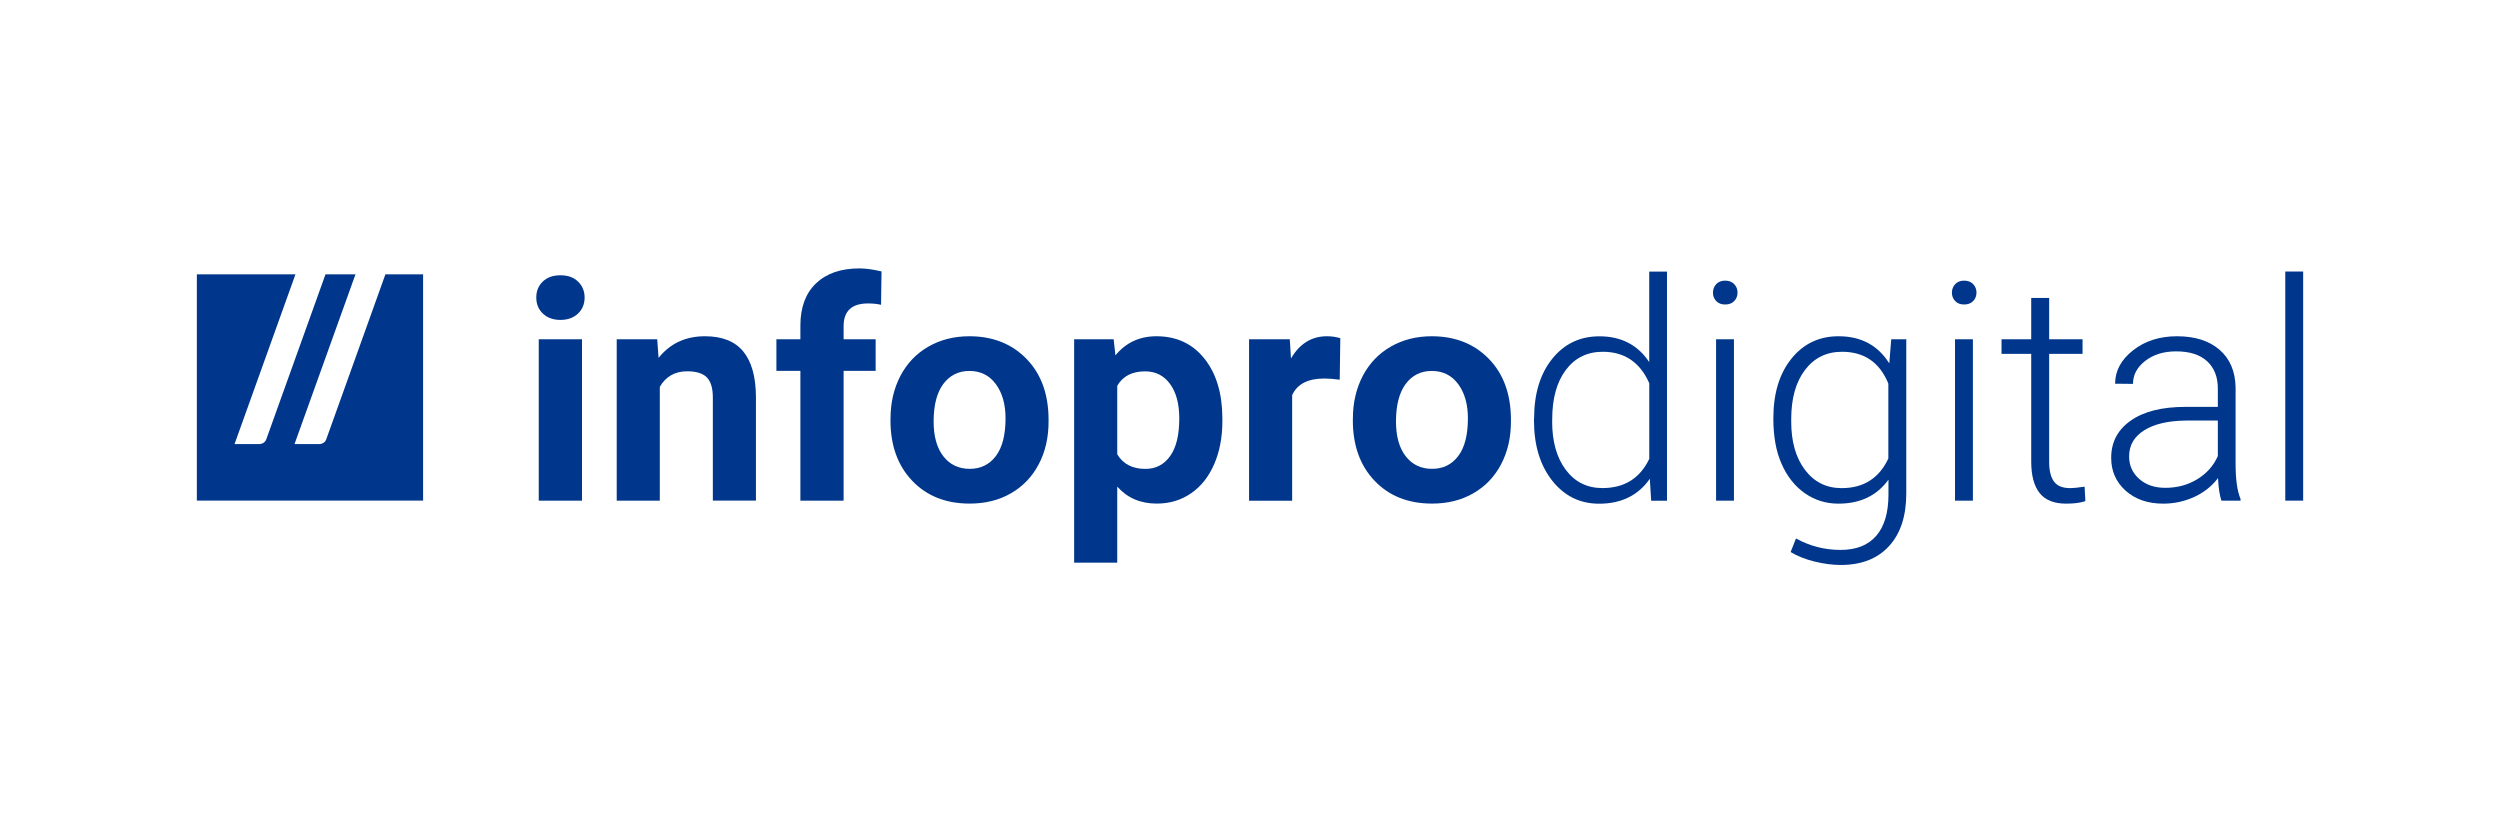 <?xml version="1.0" encoding="utf-8"?>
<!-- Generator: Adobe Illustrator 26.2.1, SVG Export Plug-In . SVG Version: 6.00 Build 0)  -->
<svg version="1.1" id="Calque_1" xmlns="http://www.w3.org/2000/svg" xmlns:xlink="http://www.w3.org/1999/xlink" x="0px" y="0px"
	 viewBox="0 0 425.2 141.73" style="enable-background:new 0 0 425.2 141.73;" xml:space="preserve">
<style type="text/css">
	.st0{fill-rule:evenodd;clip-rule:evenodd;fill:#00378C;}
	.st1{fill:#00378C;}
</style>
<g>
	<path class="st0" d="M60.46,46.66h-5.1L45.28,74.74c-0.17,0.46-0.61,0.76-1.1,0.79h-4.29l10.36-28.87H33.48v38.48h38.48V46.66
		h-6.41L55.48,74.74c-0.17,0.46-0.61,0.76-1.1,0.79h-4.29L60.46,46.66z"/>
	<g id="nom_x2F_vecto_00000098934161906844412580000005287453058719450778_">
		<path class="st1" d="M91.21,50.6c0-1.1,0.37-2,1.1-2.71c0.74-0.71,1.74-1.07,3.01-1.07c1.25,0,2.25,0.35,2.99,1.07
			c0.74,0.71,1.12,1.62,1.12,2.71c0,1.12-0.38,2.03-1.13,2.74c-0.75,0.71-1.75,1.07-2.98,1.07s-2.23-0.36-2.98-1.07
			C91.58,52.63,91.21,51.71,91.21,50.6z M98.99,85.15h-7.36V57.7h7.36V85.15z"/>
		<path class="st1" d="M111.78,57.7l0.23,3.17c1.96-2.45,4.59-3.68,7.89-3.68c2.91,0,5.07,0.85,6.49,2.56
			c1.42,1.71,2.15,4.26,2.18,7.66v17.73h-7.33V67.59c0-1.56-0.34-2.68-1.01-3.39c-0.68-0.7-1.8-1.05-3.37-1.05
			c-2.06,0-3.61,0.88-4.64,2.64v19.36h-7.33V57.7H111.78z"/>
		<path class="st1" d="M136.13,85.15V63.08h-4.08V57.7h4.08v-2.33c0-3.08,0.88-5.47,2.65-7.17c1.77-1.7,4.24-2.55,7.42-2.55
			c1.01,0,2.26,0.17,3.73,0.51l-0.08,5.68c-0.61-0.15-1.35-0.23-2.23-0.23c-2.76,0-4.14,1.29-4.14,3.88v2.21h5.45v5.38h-5.45v22.07
			C143.48,85.15,136.13,85.15,136.13,85.15z"/>
		<path class="st1" d="M151.46,71.17c0-2.67,0.56-5.08,1.67-7.22c1.12-2.14,2.7-3.8,4.74-4.98c2.05-1.18,4.38-1.78,7-1.78
			c3.99,0,7.23,1.29,9.73,3.86c2.49,2.57,3.74,6.02,3.74,10.35v0.3c0,2.71-0.55,5.12-1.66,7.24c-1.11,2.12-2.68,3.77-4.72,4.95
			c-2.04,1.18-4.38,1.76-7.04,1.76c-4.04,0-7.3-1.29-9.77-3.88s-3.7-6.02-3.7-10.3L151.46,71.17L151.46,71.17z M158.79,71.69
			c0,2.52,0.55,4.5,1.66,5.92s2.6,2.13,4.48,2.13c1.86,0,3.34-0.72,4.44-2.17s1.65-3.59,1.65-6.42c0-2.39-0.55-4.33-1.65-5.82
			c-1.1-1.49-2.6-2.24-4.49-2.24c-1.86,0-3.34,0.74-4.44,2.21C159.34,66.79,158.79,68.91,158.79,71.69z"/>
		<path class="st1" d="M207.9,71.7c0,2.67-0.46,5.08-1.38,7.22s-2.23,3.8-3.93,4.97c-1.7,1.18-3.65,1.76-5.85,1.76
			c-2.77,0-5.01-0.96-6.72-2.89V95.7h-7.33v-38h6.72l0.3,2.74c1.78-2.16,4.1-3.25,6.98-3.25c3.4,0,6.11,1.26,8.13,3.77
			c2.02,2.51,3.05,5.86,3.08,10.06V71.7z M200.57,71.17c0-2.49-0.52-4.44-1.57-5.87s-2.46-2.14-4.24-2.14
			c-2.22,0-3.8,0.82-4.74,2.46v11.64c0.98,1.66,2.58,2.49,4.79,2.49c1.76,0,3.16-0.72,4.2-2.17C200.05,76.13,200.57,74,200.57,71.17
			z"/>
		<path class="st1" d="M227.86,64.58c-1-0.14-1.88-0.2-2.64-0.2c-2.77,0-4.59,0.94-5.45,2.82v17.96h-7.33V57.7h6.93l0.2,3.27
			c1.47-2.52,3.51-3.78,6.11-3.78c0.81,0,1.57,0.11,2.28,0.33L227.86,64.58z"/>
		<path class="st1" d="M230.1,71.17c0-2.67,0.56-5.08,1.67-7.22c1.12-2.14,2.7-3.8,4.74-4.98c2.05-1.18,4.38-1.78,7-1.78
			c3.99,0,7.23,1.29,9.73,3.86c2.49,2.57,3.74,6.02,3.74,10.35v0.3c0,2.71-0.55,5.12-1.66,7.24c-1.11,2.12-2.68,3.77-4.72,4.95
			c-2.04,1.18-4.38,1.76-7.04,1.76c-4.04,0-7.3-1.29-9.77-3.88s-3.7-6.02-3.7-10.3L230.1,71.17L230.1,71.17z M237.43,71.69
			c0,2.52,0.55,4.5,1.66,5.92s2.6,2.13,4.48,2.13c1.86,0,3.34-0.72,4.44-2.17s1.65-3.59,1.65-6.42c0-2.39-0.55-4.33-1.65-5.82
			c-1.1-1.49-2.6-2.24-4.49-2.24c-1.86,0-3.34,0.74-4.44,2.21C237.98,66.79,237.43,68.91,237.43,71.69z"/>
		<path class="st1" d="M260.92,71.17c0-4.19,1.02-7.57,3.07-10.13c2.05-2.56,4.73-3.84,8.04-3.84c3.7,0,6.53,1.46,8.47,4.39v-15.4
			h3.02v38.97h-2.69l-0.23-3.73c-1.96,2.82-4.84,4.24-8.63,4.24c-3.25,0-5.9-1.31-7.97-3.92c-2.06-2.61-3.1-6.02-3.1-10.21v-0.37
			H260.92z M263.99,71.69c0,3.41,0.77,6.15,2.32,8.22c1.55,2.07,3.62,3.1,6.23,3.1c3.74,0,6.39-1.66,7.97-4.97V65.18
			c-1.57-3.56-4.21-5.35-7.91-5.35c-2.64,0-4.73,1.03-6.28,3.09S264,67.78,264,71.31v0.38H263.99z"/>
		<path class="st1" d="M291.34,49.77c0-0.57,0.19-1.05,0.56-1.45c0.37-0.39,0.88-0.59,1.52-0.59c0.64,0,1.15,0.2,1.53,0.59
			s0.57,0.88,0.57,1.45s-0.19,1.05-0.57,1.44s-0.89,0.58-1.53,0.58c-0.64,0-1.15-0.19-1.52-0.58
			C291.52,50.82,291.34,50.34,291.34,49.77z M294.91,85.15h-3.04V57.7h3.04V85.15z"/>
		<path class="st1" d="M301.61,71.17c0-4.23,1.02-7.61,3.07-10.16c2.05-2.55,4.72-3.82,8.02-3.82c3.82,0,6.7,1.54,8.63,4.62
			l0.33-4.11h2.56v26.21c0,3.86-0.98,6.85-2.94,8.98c-1.96,2.13-4.69,3.2-8.19,3.2c-1.39,0-2.88-0.19-4.46-0.58
			c-1.59-0.39-2.95-0.93-4.08-1.62l0.91-2.31c2.35,1.3,4.88,1.95,7.59,1.95c2.65,0,4.68-0.8,6.06-2.4c1.39-1.6,2.08-3.95,2.08-7.06
			v-2.49c-1.96,2.72-4.8,4.08-8.52,4.08c-2.13,0-4.04-0.6-5.73-1.79s-3-2.85-3.92-4.96C302.07,76.79,301.61,74.22,301.61,71.17z
			 M304.65,71.69c0,3.43,0.78,6.17,2.35,8.24c1.56,2.06,3.64,3.09,6.23,3.09c3.72,0,6.37-1.68,7.94-5.04V65.25
			c-1.47-3.62-4.1-5.42-7.89-5.42c-2.62,0-4.71,1.03-6.28,3.08c-1.56,2.05-2.35,4.84-2.35,8.37V71.69z"/>
		<path class="st1" d="M331.98,49.77c0-0.57,0.19-1.05,0.56-1.45c0.37-0.39,0.88-0.59,1.52-0.59c0.64,0,1.15,0.2,1.53,0.59
			s0.57,0.88,0.57,1.45s-0.19,1.05-0.57,1.44s-0.89,0.58-1.53,0.58c-0.64,0-1.15-0.19-1.52-0.58
			C332.16,50.82,331.98,50.34,331.98,49.77z M335.55,85.15h-3.04V57.7h3.04V85.15z"/>
		<path class="st1" d="M348.52,50.67v7.03h5.68v2.49h-5.68V78.5c0,1.52,0.27,2.66,0.82,3.4c0.55,0.75,1.47,1.12,2.75,1.12
			c0.51,0,1.33-0.08,2.46-0.25l0.13,2.46c-0.8,0.28-1.88,0.43-3.25,0.43c-2.08,0-3.59-0.6-4.54-1.81s-1.42-2.99-1.42-5.34V60.19
			h-5.05V57.7h5.05v-7.03C345.47,50.67,348.52,50.67,348.52,50.67z"/>
		<path class="st1" d="M377.82,85.15c-0.3-0.86-0.5-2.14-0.58-3.83c-1.07,1.39-2.42,2.46-4.07,3.21s-3.4,1.13-5.24,1.13
			c-2.64,0-4.77-0.74-6.41-2.21c-1.63-1.47-2.45-3.33-2.45-5.58c0-2.67,1.11-4.79,3.34-6.34c2.22-1.56,5.32-2.33,9.3-2.33h5.5v-3.12
			c0-1.96-0.6-3.5-1.81-4.63c-1.21-1.12-2.97-1.69-5.29-1.69c-2.11,0-3.86,0.54-5.25,1.62c-1.39,1.08-2.08,2.38-2.08,3.91
			l-3.04-0.03c0-2.18,1.01-4.07,3.04-5.67s4.52-2.4,7.48-2.4c3.06,0,5.48,0.77,7.24,2.3c1.77,1.53,2.68,3.67,2.73,6.41v12.99
			c0,2.66,0.28,4.64,0.84,5.96v0.3C381.07,85.15,377.82,85.15,377.82,85.15z M368.28,82.97c2.03,0,3.84-0.49,5.44-1.47
			s2.76-2.29,3.49-3.93v-6.04h-5.43c-3.03,0.03-5.4,0.59-7.1,1.66c-1.71,1.07-2.56,2.55-2.56,4.43c0,1.54,0.57,2.82,1.71,3.83
			C364.97,82.46,366.45,82.97,368.28,82.97z"/>
		<path class="st1" d="M391.72,85.15h-3.04V46.18h3.04V85.15z"/>
	</g>
</g>
</svg>
